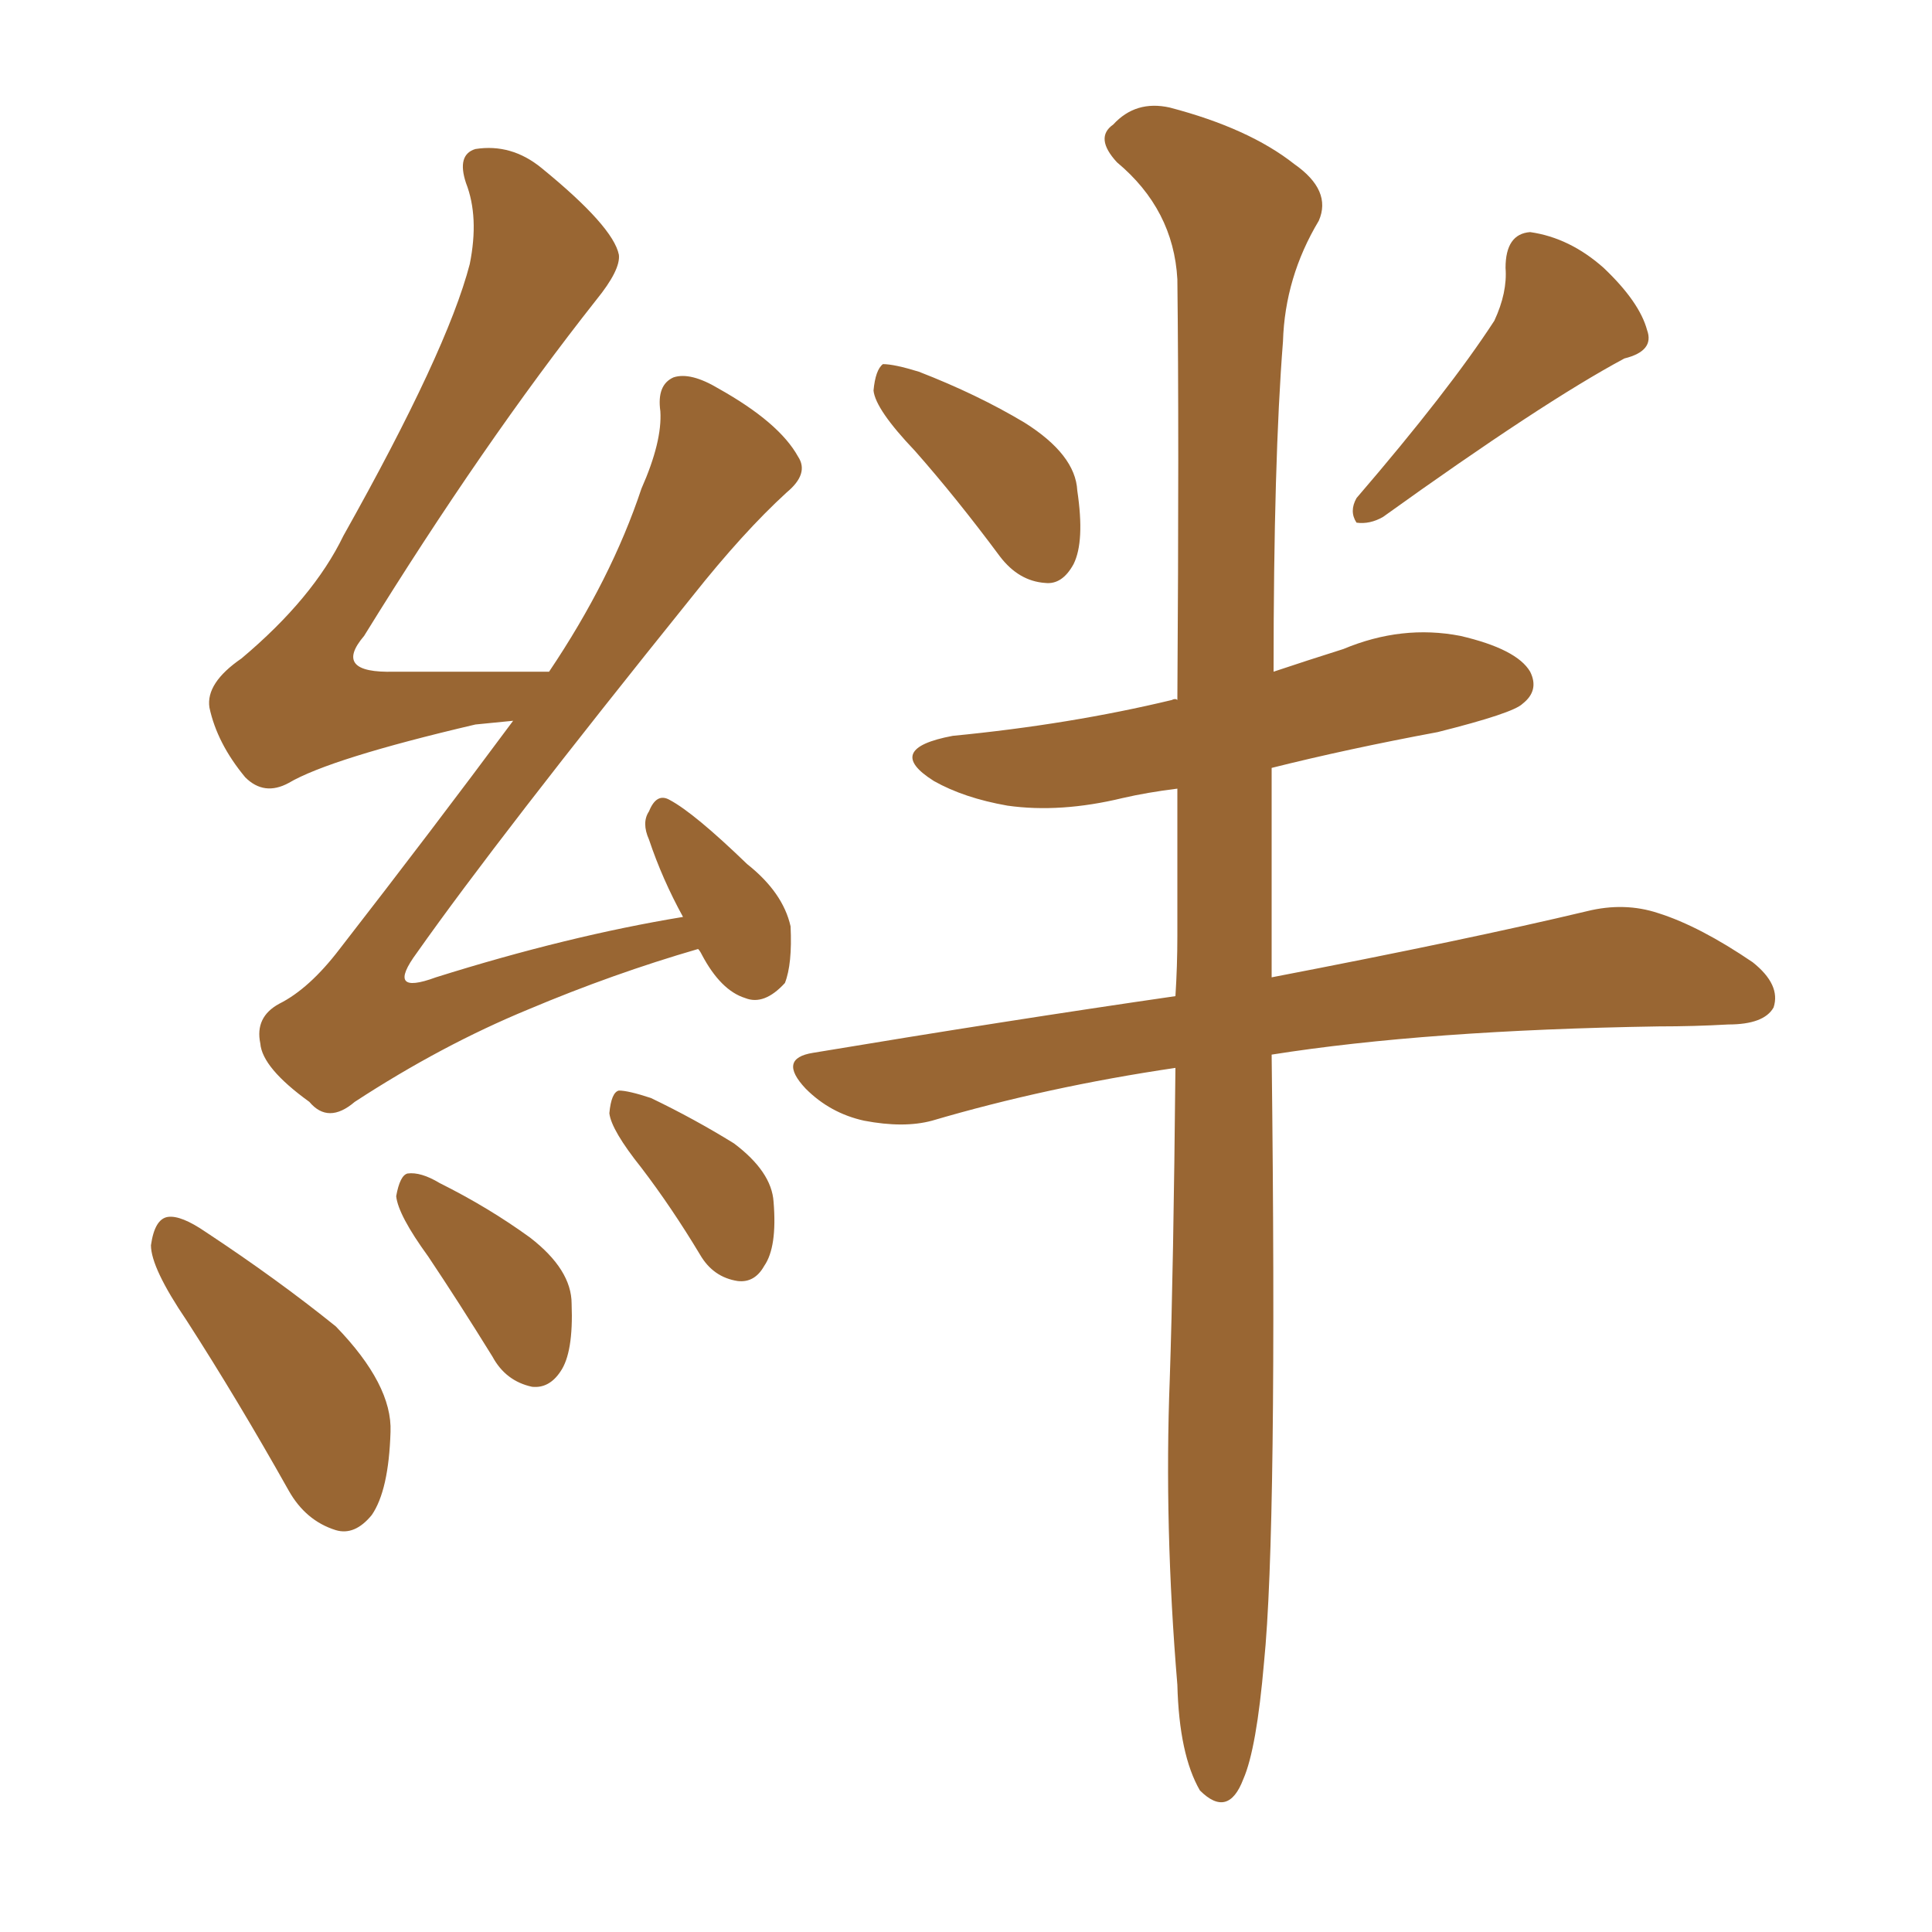 <svg xmlns="http://www.w3.org/2000/svg" xmlns:xlink="http://www.w3.org/1999/xlink" width="150" height="150"><path fill="#996633" padding="10" d="M54.20 73.68L54.20 73.68Q47.61 75.59 41.02 78.37L41.02 78.37Q34.28 81.15 27.54 85.55L27.54 85.55Q25.49 87.30 24.02 85.55L24.02 85.55Q20.36 82.91 20.21 81.01L20.21 81.01Q19.78 78.96 21.68 77.93L21.68 77.93Q24.02 76.76 26.37 73.68L26.37 73.68Q33.54 64.45 39.84 55.96L39.84 55.96Q38.38 56.10 36.91 56.25L36.91 56.25Q25.63 58.89 22.41 60.79L22.41 60.79Q20.51 61.82 19.04 60.35L19.04 60.35Q16.85 57.71 16.26 54.93L16.26 54.93Q15.97 53.03 18.75 51.12L18.75 51.12Q24.32 46.44 26.66 41.60L26.66 41.60Q34.72 27.25 36.47 20.51L36.47 20.51Q37.21 16.85 36.18 14.21L36.18 14.21Q35.45 12.01 36.91 11.57L36.91 11.57Q39.70 11.13 42.04 13.04L42.04 13.04Q47.61 17.58 48.05 19.78L48.05 19.78Q48.19 20.95 46.29 23.29L46.29 23.29Q37.50 34.42 28.27 49.37L28.27 49.37Q25.78 52.29 30.62 52.15L30.62 52.15Q35.89 52.15 42.63 52.15L42.63 52.15Q47.46 44.97 49.80 37.94L49.80 37.94Q51.42 34.28 51.27 31.93L51.27 31.93Q50.98 29.88 52.29 29.30L52.29 29.30Q53.61 28.86 55.81 30.18L55.81 30.18Q60.50 32.81 61.96 35.45L61.96 35.45Q62.84 36.77 61.08 38.23L61.08 38.23Q57.71 41.31 53.76 46.29L53.76 46.29Q38.67 65.04 32.37 73.97L32.37 73.97Q29.88 77.34 33.84 75.88L33.84 75.88Q44.09 72.66 53.03 71.19L53.03 71.19Q51.42 68.26 50.39 65.19L50.39 65.19Q49.80 63.87 50.39 62.99L50.39 62.99Q50.98 61.52 52.00 62.11L52.00 62.11Q53.91 63.13 58.01 67.09L58.01 67.09Q60.79 69.29 61.38 71.92L61.38 71.92Q61.52 74.85 60.94 76.32L60.94 76.32Q59.33 78.08 57.86 77.49L57.86 77.49Q55.96 76.90 54.49 74.12L54.49 74.12Q54.35 73.83 54.20 73.68ZM14.50 102.54L14.50 102.54Q11.72 98.44 11.72 96.68L11.72 96.68Q12.01 94.63 13.04 94.48L13.04 94.48Q14.06 94.34 15.97 95.65L15.97 95.65Q21.53 99.32 26.07 102.98L26.07 102.98Q30.47 107.52 30.32 111.18L30.32 111.18Q30.18 115.72 28.86 117.63L28.86 117.63Q27.54 119.24 26.07 118.80L26.07 118.80Q23.73 118.07 22.41 115.72L22.41 115.72Q18.46 108.69 14.50 102.54ZM33.25 97.56L33.25 97.56Q30.91 94.34 30.76 92.87L30.76 92.87Q31.05 91.26 31.64 91.11L31.64 91.11Q32.67 90.97 34.13 91.85L34.13 91.85Q37.94 93.75 41.16 96.09L41.16 96.09Q44.38 98.58 44.38 101.22L44.38 101.22Q44.53 105.03 43.51 106.49L43.51 106.49Q42.63 107.81 41.31 107.67L41.31 107.67Q39.26 107.23 38.23 105.32L38.23 105.32Q35.60 101.07 33.25 97.56ZM49.80 90.67L49.80 90.67Q47.46 87.74 47.31 86.43L47.31 86.43Q47.46 84.81 48.05 84.67L48.05 84.67Q48.78 84.67 50.54 85.25L50.54 85.25Q53.91 86.87 56.98 88.77L56.98 88.77Q59.91 90.97 60.06 93.31L60.06 93.31Q60.35 96.83 59.33 98.29L59.33 98.29Q58.59 99.61 57.28 99.46L57.28 99.46Q55.37 99.17 54.35 97.41L54.35 97.41Q52.15 93.75 49.80 90.67ZM71.04 35.01L71.04 35.01Q67.97 31.79 67.82 30.32L67.82 30.32Q67.97 28.71 68.55 28.27L68.55 28.27Q69.43 28.27 71.34 28.86L71.34 28.86Q75.88 30.62 79.54 32.81L79.54 32.81Q83.50 35.30 83.64 38.09L83.64 38.09Q84.23 42.04 83.35 43.80L83.35 43.80Q82.47 45.41 81.15 45.26L81.15 45.26Q79.10 45.12 77.64 43.21L77.64 43.21Q74.27 38.67 71.04 35.01ZM116.02 24.90L116.02 24.90Q117.04 22.71 116.89 20.80L116.89 20.80Q116.89 18.16 118.80 18.02L118.80 18.02Q121.88 18.46 124.51 20.80L124.51 20.80Q127.29 23.44 127.88 25.63L127.88 25.63Q128.47 27.25 126.12 27.83L126.12 27.83Q119.82 31.20 107.37 40.14L107.37 40.14Q106.35 40.72 105.32 40.58L105.32 40.58Q104.74 39.70 105.32 38.67L105.32 38.67Q112.50 30.32 116.02 24.90ZM91.26 82.91L91.26 82.91L91.26 82.91Q81.30 84.38 72.36 87.01L72.36 87.01Q70.17 87.60 67.09 87.01L67.09 87.01Q64.45 86.43 62.55 84.52L62.55 84.52Q60.35 82.18 63.13 81.74L63.13 81.74Q78.08 79.25 91.26 77.34L91.26 77.34Q91.41 75 91.41 72.66L91.41 72.66Q91.41 66.65 91.41 61.23L91.41 61.23Q89.06 61.52 87.16 61.96L87.16 61.96Q82.32 63.13 78.22 62.55L78.22 62.55Q74.85 61.96 72.51 60.64L72.51 60.64Q68.55 58.15 73.97 57.13L73.97 57.13Q83.06 56.25 90.97 54.35L90.97 54.35Q91.26 54.20 91.41 54.35L91.41 54.35Q91.55 33.54 91.41 21.68L91.41 21.68Q91.11 16.26 86.72 12.60L86.72 12.60Q84.96 10.69 86.43 9.67L86.43 9.67Q88.18 7.76 90.82 8.35L90.82 8.35Q96.97 9.96 100.49 12.74L100.49 12.74Q103.42 14.79 102.39 17.14L102.39 17.14Q99.76 21.53 99.61 26.51L99.61 26.51Q98.88 35.74 98.88 52.15L98.88 52.15Q101.51 51.27 104.30 50.39L104.30 50.39Q108.84 48.49 113.38 49.37L113.38 49.37Q117.77 50.39 118.80 52.15L118.80 52.15Q119.53 53.61 118.21 54.64L118.21 54.64Q117.48 55.37 111.62 56.84L111.62 56.84Q104.59 58.15 98.73 59.62L98.73 59.62Q98.73 66.94 98.73 75.88L98.73 75.88Q113.96 72.95 123.19 70.75L123.19 70.75Q126.12 70.02 128.76 70.90L128.76 70.90Q131.98 71.92 136.08 74.71L136.08 74.71Q138.28 76.46 137.70 78.22L137.70 78.22Q136.96 79.54 134.18 79.54L134.18 79.54Q131.54 79.69 128.76 79.69L128.76 79.69Q110.74 79.98 98.73 81.88L98.73 81.88Q99.17 118.80 98.14 129.05L98.14 129.05Q97.56 135.79 96.53 138.13L96.53 138.13Q95.36 141.21 93.16 139.01L93.16 139.01Q91.55 136.23 91.41 130.81L91.41 130.81Q90.38 118.51 90.82 107.08L90.82 107.08Q91.11 98.44 91.26 82.91Z"/></svg>